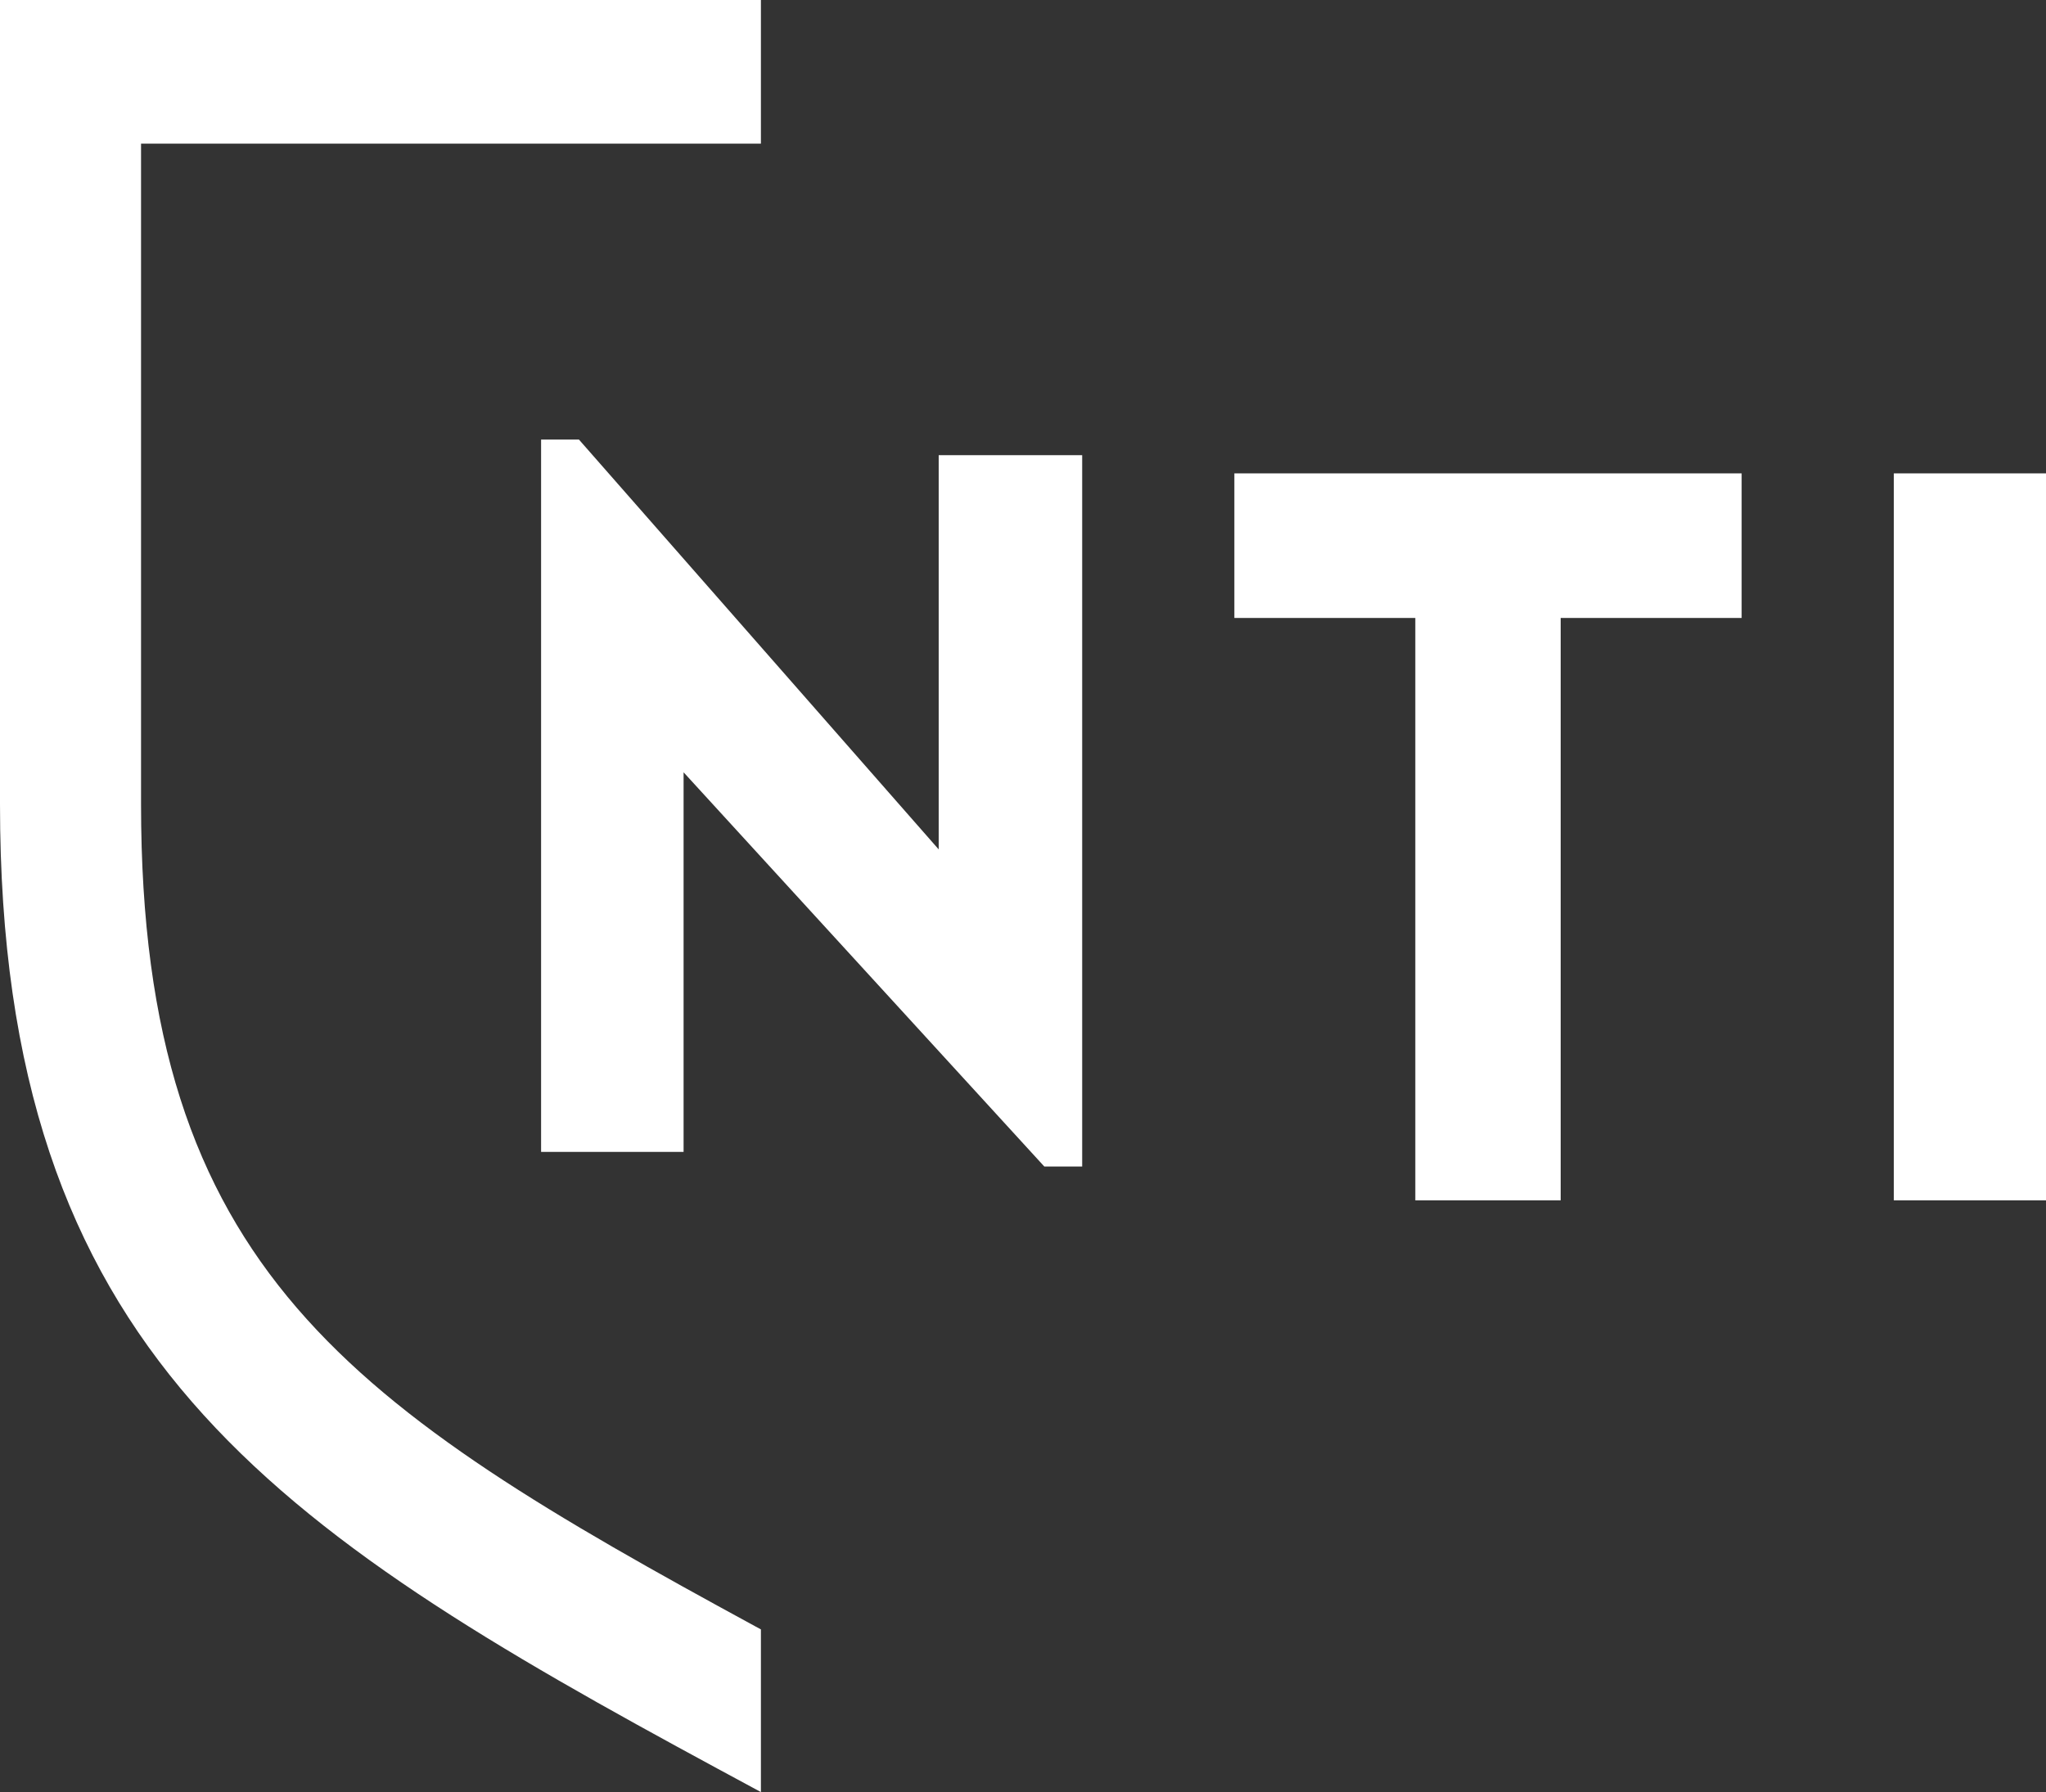 <?xml version="1.0" encoding="UTF-8"?>
<svg width="121px" height="106px" viewBox="0 0 121 106" version="1.1" xmlns="http://www.w3.org/2000/svg" xmlns:xlink="http://www.w3.org/1999/xlink">
    <rect x="0" y="0" width="121" height="106" fill="#333333" stroke="none"/>
    <!-- Generator: Sketch 49.1 (51147) - http://www.bohemiancoding.com/sketch -->
    <title>NTI Gymnasiet - Logotyp (RGB)</title>
    <desc>Created with Sketch.</desc>
    <defs></defs>
    <g id="Page-1" stroke="none" stroke-width="1" fill="none" fill-rule="evenodd">
        <g id="Start" transform="translate(-214, -4150)" fill="#FFFFFF">
            <g id="NTI-Gymnasiet---Logotyp-(RGB)" transform="translate(214, 4150)">
                <polyline id="Fill-1" points="83.701 71 83.701 36.552 73 36.552 73 28 103 28 103 36.552 92.298 36.552 92.298 71 83.701 71"></polyline>
                <polyline id="Fill-2" points="40.427 68.134 32 68.134 32 26 34.239 26 55.514 50.241 55.514 26.923 64 26.923 64 69 61.761 69 40.427 45.681 40.427 68.134"></polyline>
                <polygon id="Fill-3" points="112 71 121 71 121 28 112 28"></polygon>
                <path d="M45,8.496 L45,0 L0,0 L0,47.571 C0,80.01 16.127,90.382 42.441,104.618 L45,106 L45,96.378 L44.684,96.207 C20.802,83.218 8.341,75.156 8.341,47.571 L8.341,8.495 L45,8.496" id="Fill-13"></path>
            </g>
        </g>
    </g>
</svg>